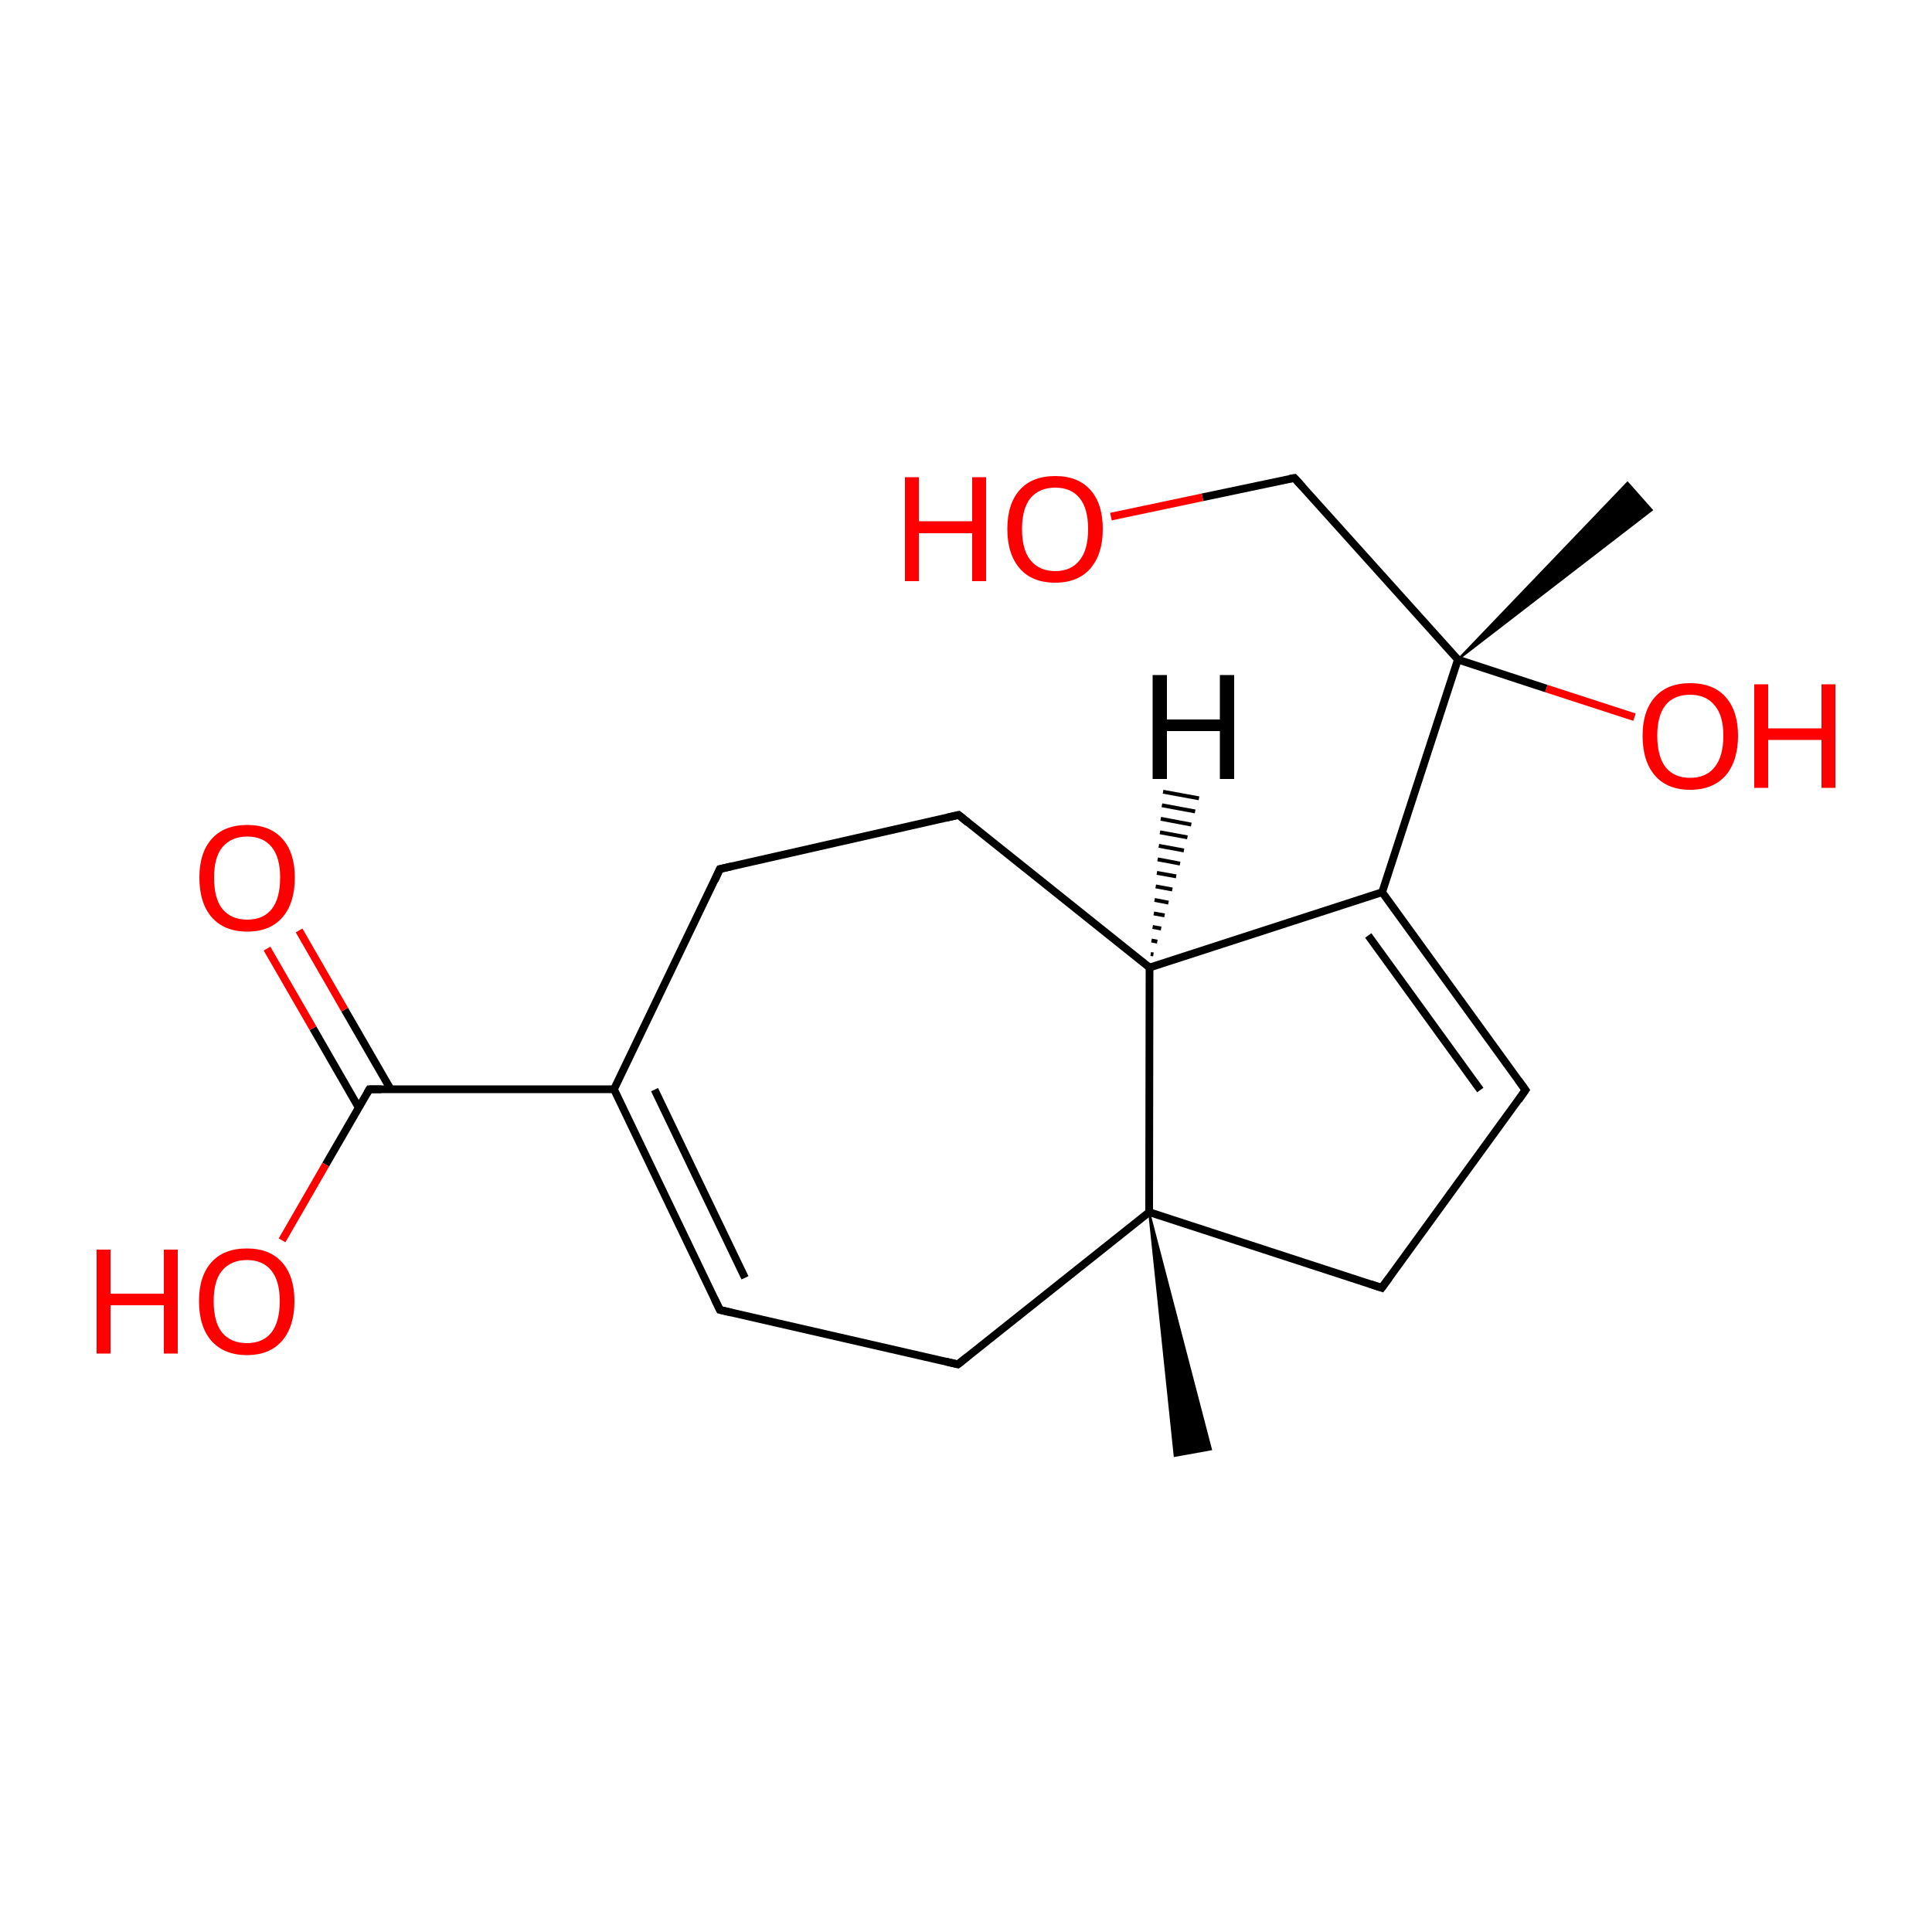 
<svg version='1.1' baseProfile='full'
              xmlns='http://www.w3.org/2000/svg'
                      xmlns:rdkit='http://www.rdkit.org/xml'
                      xmlns:xlink='http://www.w3.org/1999/xlink'
                  xml:space='preserve'
width='500px' height='500px' viewBox='0 0 500 500'>
<!-- END OF HEADER -->
<rect style='opacity:1.0;fill:#FFFFFF;stroke:none' width='500.0' height='500.0' x='0.0' y='0.0'> </rect>
<path class='bond-0 atom-1 atom-0' d='M 297.4,313.7 L 313.4,375.1 L 304.0,376.8 Z' style='fill:#000000;fill-rule:evenodd;fill-opacity:1;stroke:#000000;stroke-width:0.5px;stroke-linecap:butt;stroke-linejoin:miter;stroke-opacity:1;' />
<path class='bond-1 atom-1 atom-2' d='M 297.4,313.7 L 247.9,353.1' style='fill:none;fill-rule:evenodd;stroke:#000000;stroke-width:2.0px;stroke-linecap:butt;stroke-linejoin:miter;stroke-opacity:1' />
<path class='bond-2 atom-2 atom-3' d='M 247.9,353.1 L 186.3,339.0' style='fill:none;fill-rule:evenodd;stroke:#000000;stroke-width:2.0px;stroke-linecap:butt;stroke-linejoin:miter;stroke-opacity:1' />
<path class='bond-3 atom-3 atom-4' d='M 186.3,339.0 L 158.9,281.9' style='fill:none;fill-rule:evenodd;stroke:#000000;stroke-width:2.0px;stroke-linecap:butt;stroke-linejoin:miter;stroke-opacity:1' />
<path class='bond-3 atom-3 atom-4' d='M 192.8,330.7 L 169.4,282.0' style='fill:none;fill-rule:evenodd;stroke:#000000;stroke-width:2.0px;stroke-linecap:butt;stroke-linejoin:miter;stroke-opacity:1' />
<path class='bond-4 atom-4 atom-5' d='M 158.9,281.9 L 95.6,281.9' style='fill:none;fill-rule:evenodd;stroke:#000000;stroke-width:2.0px;stroke-linecap:butt;stroke-linejoin:miter;stroke-opacity:1' />
<path class='bond-5 atom-5 atom-6' d='M 101.1,281.9 L 89.2,261.3' style='fill:none;fill-rule:evenodd;stroke:#000000;stroke-width:2.0px;stroke-linecap:butt;stroke-linejoin:miter;stroke-opacity:1' />
<path class='bond-5 atom-5 atom-6' d='M 89.2,261.3 L 77.4,240.8' style='fill:none;fill-rule:evenodd;stroke:#FF0000;stroke-width:2.0px;stroke-linecap:butt;stroke-linejoin:miter;stroke-opacity:1' />
<path class='bond-5 atom-5 atom-6' d='M 92.8,286.6 L 81.0,266.1' style='fill:none;fill-rule:evenodd;stroke:#000000;stroke-width:2.0px;stroke-linecap:butt;stroke-linejoin:miter;stroke-opacity:1' />
<path class='bond-5 atom-5 atom-6' d='M 81.0,266.1 L 69.1,245.5' style='fill:none;fill-rule:evenodd;stroke:#FF0000;stroke-width:2.0px;stroke-linecap:butt;stroke-linejoin:miter;stroke-opacity:1' />
<path class='bond-6 atom-5 atom-7' d='M 95.6,281.9 L 84.3,301.4' style='fill:none;fill-rule:evenodd;stroke:#000000;stroke-width:2.0px;stroke-linecap:butt;stroke-linejoin:miter;stroke-opacity:1' />
<path class='bond-6 atom-5 atom-7' d='M 84.3,301.4 L 73.0,321.0' style='fill:none;fill-rule:evenodd;stroke:#FF0000;stroke-width:2.0px;stroke-linecap:butt;stroke-linejoin:miter;stroke-opacity:1' />
<path class='bond-7 atom-4 atom-8' d='M 158.9,281.9 L 186.3,224.9' style='fill:none;fill-rule:evenodd;stroke:#000000;stroke-width:2.0px;stroke-linecap:butt;stroke-linejoin:miter;stroke-opacity:1' />
<path class='bond-8 atom-8 atom-9' d='M 186.3,224.9 L 248.1,210.9' style='fill:none;fill-rule:evenodd;stroke:#000000;stroke-width:2.0px;stroke-linecap:butt;stroke-linejoin:miter;stroke-opacity:1' />
<path class='bond-9 atom-9 atom-10' d='M 248.1,210.9 L 297.5,250.4' style='fill:none;fill-rule:evenodd;stroke:#000000;stroke-width:2.0px;stroke-linecap:butt;stroke-linejoin:miter;stroke-opacity:1' />
<path class='bond-10 atom-10 atom-11' d='M 297.5,250.4 L 357.7,230.9' style='fill:none;fill-rule:evenodd;stroke:#000000;stroke-width:2.0px;stroke-linecap:butt;stroke-linejoin:miter;stroke-opacity:1' />
<path class='bond-11 atom-11 atom-12' d='M 357.7,230.9 L 377.3,170.7' style='fill:none;fill-rule:evenodd;stroke:#000000;stroke-width:2.0px;stroke-linecap:butt;stroke-linejoin:miter;stroke-opacity:1' />
<path class='bond-12 atom-12 atom-13' d='M 377.3,170.7 L 421.2,124.9 L 427.5,132.0 Z' style='fill:#000000;fill-rule:evenodd;fill-opacity:1;stroke:#000000;stroke-width:0.5px;stroke-linecap:butt;stroke-linejoin:miter;stroke-opacity:1;' />
<path class='bond-13 atom-12 atom-14' d='M 377.3,170.7 L 400.2,178.2' style='fill:none;fill-rule:evenodd;stroke:#000000;stroke-width:2.0px;stroke-linecap:butt;stroke-linejoin:miter;stroke-opacity:1' />
<path class='bond-13 atom-12 atom-14' d='M 400.2,178.2 L 423.0,185.6' style='fill:none;fill-rule:evenodd;stroke:#FF0000;stroke-width:2.0px;stroke-linecap:butt;stroke-linejoin:miter;stroke-opacity:1' />
<path class='bond-14 atom-12 atom-15' d='M 377.3,170.7 L 335.0,123.7' style='fill:none;fill-rule:evenodd;stroke:#000000;stroke-width:2.0px;stroke-linecap:butt;stroke-linejoin:miter;stroke-opacity:1' />
<path class='bond-15 atom-15 atom-16' d='M 335.0,123.7 L 311.2,128.7' style='fill:none;fill-rule:evenodd;stroke:#000000;stroke-width:2.0px;stroke-linecap:butt;stroke-linejoin:miter;stroke-opacity:1' />
<path class='bond-15 atom-15 atom-16' d='M 311.2,128.7 L 287.5,133.7' style='fill:none;fill-rule:evenodd;stroke:#FF0000;stroke-width:2.0px;stroke-linecap:butt;stroke-linejoin:miter;stroke-opacity:1' />
<path class='bond-16 atom-11 atom-17' d='M 357.7,230.9 L 394.8,282.1' style='fill:none;fill-rule:evenodd;stroke:#000000;stroke-width:2.0px;stroke-linecap:butt;stroke-linejoin:miter;stroke-opacity:1' />
<path class='bond-16 atom-11 atom-17' d='M 354.1,242.1 L 383.1,282.1' style='fill:none;fill-rule:evenodd;stroke:#000000;stroke-width:2.0px;stroke-linecap:butt;stroke-linejoin:miter;stroke-opacity:1' />
<path class='bond-17 atom-17 atom-18' d='M 394.8,282.1 L 357.6,333.3' style='fill:none;fill-rule:evenodd;stroke:#000000;stroke-width:2.0px;stroke-linecap:butt;stroke-linejoin:miter;stroke-opacity:1' />
<path class='bond-18 atom-10 atom-1' d='M 297.5,250.4 L 297.4,313.7' style='fill:none;fill-rule:evenodd;stroke:#000000;stroke-width:2.0px;stroke-linecap:butt;stroke-linejoin:miter;stroke-opacity:1' />
<path class='bond-19 atom-18 atom-1' d='M 357.6,333.3 L 297.4,313.7' style='fill:none;fill-rule:evenodd;stroke:#000000;stroke-width:2.0px;stroke-linecap:butt;stroke-linejoin:miter;stroke-opacity:1' />
<path class='bond-20 atom-10 atom-19' d='M 297.8,246.9 L 298.5,247.0' style='fill:none;fill-rule:evenodd;stroke:#000000;stroke-width:1.0px;stroke-linecap:butt;stroke-linejoin:miter;stroke-opacity:1' />
<path class='bond-20 atom-10 atom-19' d='M 298.0,243.4 L 299.5,243.7' style='fill:none;fill-rule:evenodd;stroke:#000000;stroke-width:1.0px;stroke-linecap:butt;stroke-linejoin:miter;stroke-opacity:1' />
<path class='bond-20 atom-10 atom-19' d='M 298.3,239.9 L 300.5,240.3' style='fill:none;fill-rule:evenodd;stroke:#000000;stroke-width:1.0px;stroke-linecap:butt;stroke-linejoin:miter;stroke-opacity:1' />
<path class='bond-20 atom-10 atom-19' d='M 298.6,236.4 L 301.4,236.9' style='fill:none;fill-rule:evenodd;stroke:#000000;stroke-width:1.0px;stroke-linecap:butt;stroke-linejoin:miter;stroke-opacity:1' />
<path class='bond-20 atom-10 atom-19' d='M 298.8,232.9 L 302.4,233.6' style='fill:none;fill-rule:evenodd;stroke:#000000;stroke-width:1.0px;stroke-linecap:butt;stroke-linejoin:miter;stroke-opacity:1' />
<path class='bond-20 atom-10 atom-19' d='M 299.1,229.4 L 303.4,230.2' style='fill:none;fill-rule:evenodd;stroke:#000000;stroke-width:1.0px;stroke-linecap:butt;stroke-linejoin:miter;stroke-opacity:1' />
<path class='bond-20 atom-10 atom-19' d='M 299.4,225.9 L 304.4,226.8' style='fill:none;fill-rule:evenodd;stroke:#000000;stroke-width:1.0px;stroke-linecap:butt;stroke-linejoin:miter;stroke-opacity:1' />
<path class='bond-20 atom-10 atom-19' d='M 299.6,222.4 L 305.4,223.5' style='fill:none;fill-rule:evenodd;stroke:#000000;stroke-width:1.0px;stroke-linecap:butt;stroke-linejoin:miter;stroke-opacity:1' />
<path class='bond-20 atom-10 atom-19' d='M 299.9,218.9 L 306.4,220.1' style='fill:none;fill-rule:evenodd;stroke:#000000;stroke-width:1.0px;stroke-linecap:butt;stroke-linejoin:miter;stroke-opacity:1' />
<path class='bond-20 atom-10 atom-19' d='M 300.2,215.4 L 307.3,216.7' style='fill:none;fill-rule:evenodd;stroke:#000000;stroke-width:1.0px;stroke-linecap:butt;stroke-linejoin:miter;stroke-opacity:1' />
<path class='bond-20 atom-10 atom-19' d='M 300.4,211.9 L 308.3,213.4' style='fill:none;fill-rule:evenodd;stroke:#000000;stroke-width:1.0px;stroke-linecap:butt;stroke-linejoin:miter;stroke-opacity:1' />
<path class='bond-20 atom-10 atom-19' d='M 300.7,208.4 L 309.3,210.0' style='fill:none;fill-rule:evenodd;stroke:#000000;stroke-width:1.0px;stroke-linecap:butt;stroke-linejoin:miter;stroke-opacity:1' />
<path class='bond-20 atom-10 atom-19' d='M 301.0,204.9 L 310.3,206.6' style='fill:none;fill-rule:evenodd;stroke:#000000;stroke-width:1.0px;stroke-linecap:butt;stroke-linejoin:miter;stroke-opacity:1' />
<path d='M 250.4,351.1 L 247.9,353.1 L 244.9,352.4' style='fill:none;stroke:#000000;stroke-width:2.0px;stroke-linecap:butt;stroke-linejoin:miter;stroke-opacity:1;' />
<path d='M 189.3,339.7 L 186.3,339.0 L 184.9,336.1' style='fill:none;stroke:#000000;stroke-width:2.0px;stroke-linecap:butt;stroke-linejoin:miter;stroke-opacity:1;' />
<path d='M 98.7,281.9 L 95.6,281.9 L 95.0,282.9' style='fill:none;stroke:#000000;stroke-width:2.0px;stroke-linecap:butt;stroke-linejoin:miter;stroke-opacity:1;' />
<path d='M 185.0,227.8 L 186.3,224.9 L 189.4,224.2' style='fill:none;stroke:#000000;stroke-width:2.0px;stroke-linecap:butt;stroke-linejoin:miter;stroke-opacity:1;' />
<path d='M 245.0,211.6 L 248.1,210.9 L 250.5,212.9' style='fill:none;stroke:#000000;stroke-width:2.0px;stroke-linecap:butt;stroke-linejoin:miter;stroke-opacity:1;' />
<path d='M 337.1,126.0 L 335.0,123.7 L 333.8,123.9' style='fill:none;stroke:#000000;stroke-width:2.0px;stroke-linecap:butt;stroke-linejoin:miter;stroke-opacity:1;' />
<path d='M 393.0,279.6 L 394.8,282.1 L 393.0,284.7' style='fill:none;stroke:#000000;stroke-width:2.0px;stroke-linecap:butt;stroke-linejoin:miter;stroke-opacity:1;' />
<path d='M 359.5,330.7 L 357.6,333.3 L 354.6,332.3' style='fill:none;stroke:#000000;stroke-width:2.0px;stroke-linecap:butt;stroke-linejoin:miter;stroke-opacity:1;' />
<path class='atom-6' d='M 51.6 227.1
Q 51.6 220.7, 54.8 217.1
Q 58.0 213.5, 64.0 213.5
Q 69.9 213.5, 73.1 217.1
Q 76.3 220.7, 76.3 227.1
Q 76.3 233.7, 73.1 237.4
Q 69.9 241.1, 64.0 241.1
Q 58.1 241.1, 54.8 237.4
Q 51.6 233.7, 51.6 227.1
M 64.0 238.0
Q 68.1 238.0, 70.3 235.3
Q 72.5 232.5, 72.5 227.1
Q 72.5 221.9, 70.3 219.2
Q 68.1 216.5, 64.0 216.5
Q 59.9 216.5, 57.6 219.2
Q 55.4 221.8, 55.4 227.1
Q 55.4 232.6, 57.6 235.3
Q 59.9 238.0, 64.0 238.0
' fill='#FF0000'/>
<path class='atom-7' d='M 25.0 323.4
L 28.6 323.4
L 28.6 334.8
L 42.4 334.8
L 42.4 323.4
L 46.0 323.4
L 46.0 350.3
L 42.4 350.3
L 42.4 337.8
L 28.6 337.8
L 28.6 350.3
L 25.0 350.3
L 25.0 323.4
' fill='#FF0000'/>
<path class='atom-7' d='M 51.5 336.7
Q 51.5 330.3, 54.7 326.7
Q 57.9 323.1, 63.9 323.1
Q 69.8 323.1, 73.0 326.7
Q 76.2 330.3, 76.2 336.7
Q 76.2 343.3, 73.0 347.0
Q 69.8 350.7, 63.9 350.7
Q 58.0 350.7, 54.7 347.0
Q 51.5 343.3, 51.5 336.7
M 63.9 347.6
Q 68.0 347.6, 70.2 344.9
Q 72.4 342.1, 72.4 336.7
Q 72.4 331.5, 70.2 328.8
Q 68.0 326.1, 63.9 326.1
Q 59.8 326.1, 57.5 328.8
Q 55.3 331.4, 55.3 336.7
Q 55.3 342.2, 57.5 344.9
Q 59.8 347.6, 63.9 347.6
' fill='#FF0000'/>
<path class='atom-14' d='M 425.1 190.4
Q 425.1 184.0, 428.3 180.4
Q 431.5 176.8, 437.4 176.8
Q 443.4 176.8, 446.6 180.4
Q 449.8 184.0, 449.8 190.4
Q 449.8 196.9, 446.6 200.7
Q 443.3 204.4, 437.4 204.4
Q 431.5 204.4, 428.3 200.7
Q 425.1 197.0, 425.1 190.4
M 437.4 201.3
Q 441.5 201.3, 443.7 198.6
Q 446.0 195.8, 446.0 190.4
Q 446.0 185.1, 443.7 182.5
Q 441.5 179.8, 437.4 179.8
Q 433.3 179.8, 431.1 182.4
Q 428.9 185.1, 428.9 190.4
Q 428.9 195.8, 431.1 198.6
Q 433.3 201.3, 437.4 201.3
' fill='#FF0000'/>
<path class='atom-14' d='M 454.0 177.1
L 457.6 177.1
L 457.6 188.5
L 471.4 188.5
L 471.4 177.1
L 475.0 177.1
L 475.0 203.9
L 471.4 203.9
L 471.4 191.5
L 457.6 191.5
L 457.6 203.9
L 454.0 203.9
L 454.0 177.1
' fill='#FF0000'/>
<path class='atom-16' d='M 234.2 123.5
L 237.8 123.5
L 237.8 134.9
L 251.6 134.9
L 251.6 123.5
L 255.2 123.5
L 255.2 150.4
L 251.6 150.4
L 251.6 138.0
L 237.8 138.0
L 237.8 150.4
L 234.2 150.4
L 234.2 123.5
' fill='#FF0000'/>
<path class='atom-16' d='M 260.7 136.9
Q 260.7 130.4, 263.9 126.8
Q 267.1 123.2, 273.1 123.2
Q 279.0 123.2, 282.2 126.8
Q 285.4 130.4, 285.4 136.9
Q 285.4 143.4, 282.2 147.1
Q 279.0 150.8, 273.1 150.8
Q 267.1 150.8, 263.9 147.1
Q 260.7 143.4, 260.7 136.9
M 273.1 147.8
Q 277.2 147.8, 279.4 145.0
Q 281.6 142.3, 281.6 136.9
Q 281.6 131.6, 279.4 128.9
Q 277.2 126.2, 273.1 126.2
Q 269.0 126.2, 266.7 128.9
Q 264.5 131.6, 264.5 136.9
Q 264.5 142.3, 266.7 145.0
Q 269.0 147.8, 273.1 147.8
' fill='#FF0000'/>
<path class='atom-19' d='M 298.3 174.7
L 302.0 174.7
L 302.0 186.2
L 315.7 186.2
L 315.7 174.7
L 319.4 174.7
L 319.4 201.6
L 315.7 201.6
L 315.7 189.2
L 302.0 189.2
L 302.0 201.6
L 298.3 201.6
L 298.3 174.7
' fill='#000000'/>
</svg>
